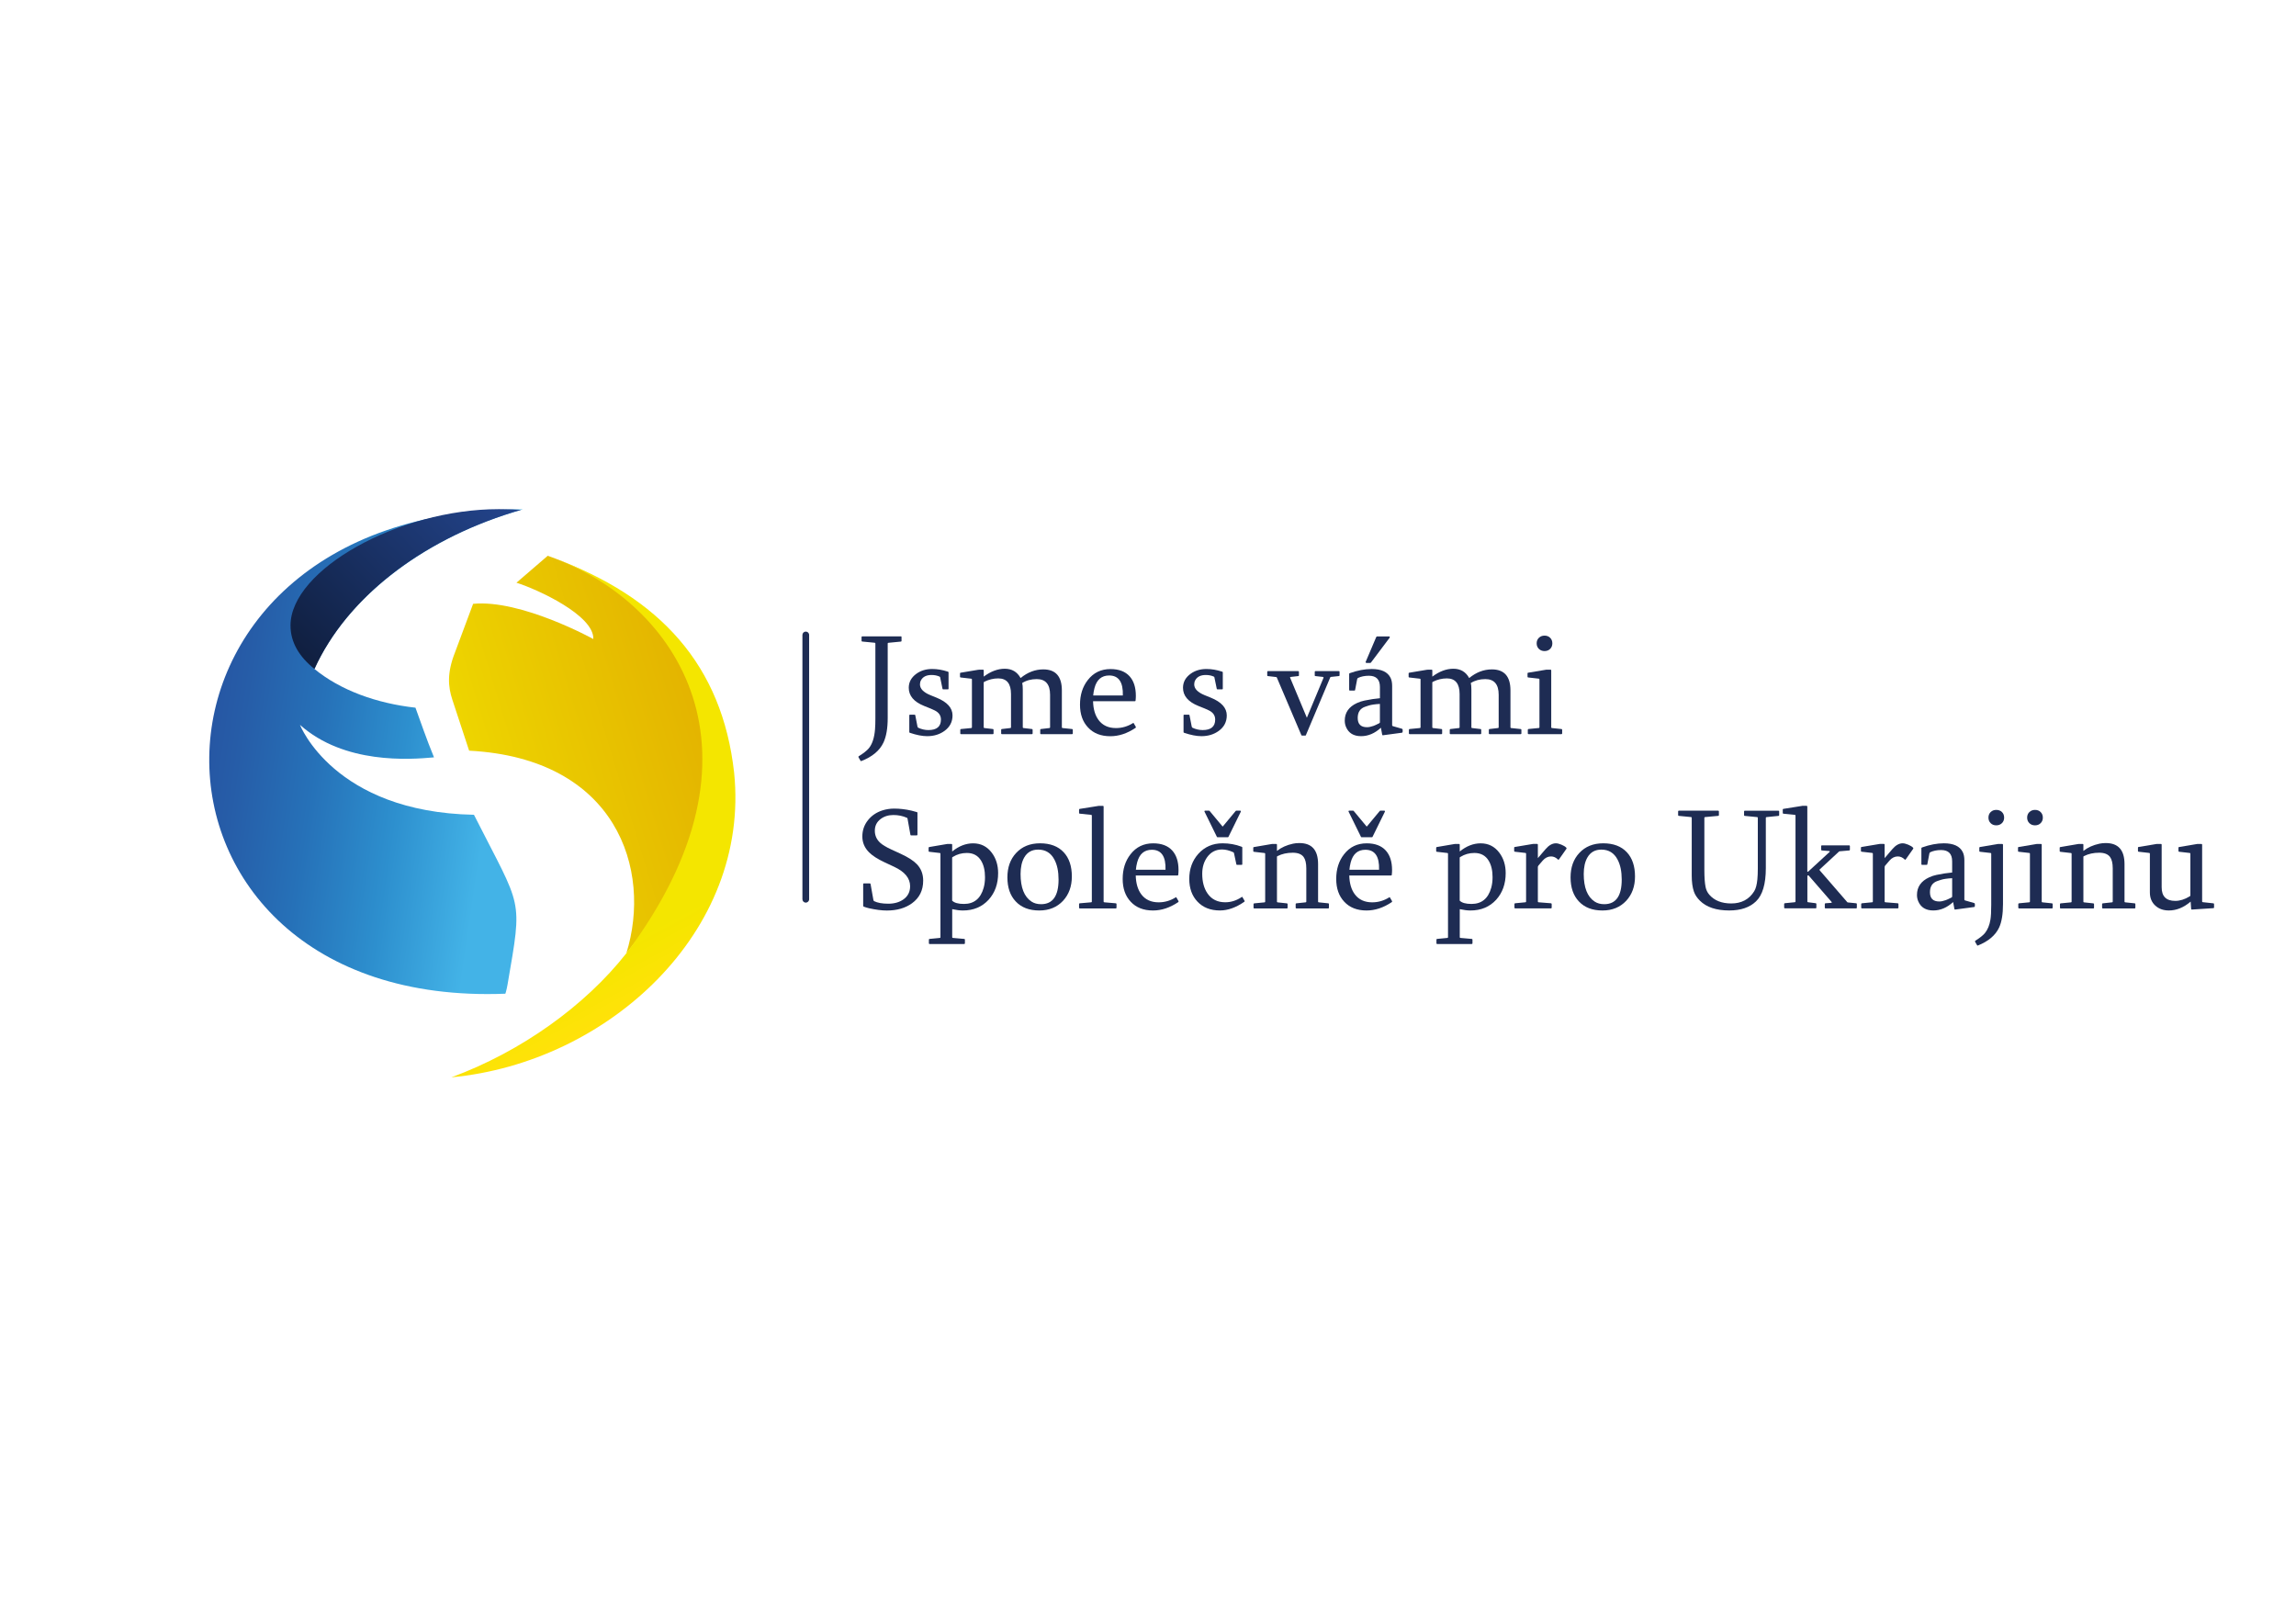 <?xml version="1.0" encoding="utf-8"?>
<!-- Generator: Adobe Illustrator 26.3.1, SVG Export Plug-In . SVG Version: 6.00 Build 0)  -->
<svg version="1.1" id="Слой_1" xmlns="http://www.w3.org/2000/svg" xmlns:xlink="http://www.w3.org/1999/xlink" x="0px" y="0px"
	 viewBox="0 0 841.89 595.28" style="enable-background:new 0 0 841.89 595.28;" xml:space="preserve">
<style type="text/css">
	.st0{fill:url(#SVGID_1_);}
	.st1{fill:url(#SVGID_00000173841631764554374280000006960422714296420779_);}
	.st2{fill:url(#SVGID_00000134959969919815118130000005931950414423100553_);}
	.st3{fill:none;}
	.st4{fill:url(#SVGID_00000023245490913866261170000009542993387666648731_);}
	.st5{fill:#1E2C53;}
</style>
<g>
	<linearGradient id="SVGID_1_" gradientUnits="userSpaceOnUse" x1="51.255" y1="256.854" x2="181.677" y2="275.874">
		<stop  offset="0" style="stop-color:#274C9C"/>
		<stop  offset="0.118" style="stop-color:#27509F"/>
		<stop  offset="0.294" style="stop-color:#265DA8"/>
		<stop  offset="0.506" style="stop-color:#2671B8"/>
		<stop  offset="0.746" style="stop-color:#2D8FCE"/>
		<stop  offset="1" style="stop-color:#43B3E7"/>
	</linearGradient>
	<path class="st0" d="M186.1,360.98c-0.17,0.97-0.35,1.76-0.57,2.59c-0.33,1.25-0.25,0.47-0.26,0.74
		C40.19,370,38.78,186.2,191.69,186.75c-34.96,9.75-64.44,31.77-76.4,58.49c9.52,7.83,22.78,12.62,37.05,14.21
		c1.95,5.28,3.95,11.31,6.8,18.21c-8.98,0.82-32.88,2.57-49.15-11.92c0,0,12.43,31.98,63.8,32.97
		C191.51,333.74,191.69,328.35,186.1,360.98z"/>
	
		<linearGradient id="SVGID_00000094590626800453801340000018148797461582029714_" gradientUnits="userSpaceOnUse" x1="192.144" y1="160.817" x2="54.895" y2="296.656">
		<stop  offset="0" style="stop-color:#274C9C"/>
		<stop  offset="1" style="stop-color:#000000"/>
	</linearGradient>
	<path style="fill:url(#SVGID_00000094590626800453801340000018148797461582029714_);" d="M191.04,186.93
		c-1,0.29-1.99,0.59-2.98,0.9c-34.23,10.62-60.95,31.55-72.76,57.41c-5.53-4.4-8.78-9.72-8.78-15.91
		c0-20.47,39.71-42.67,76.35-42.67c0.41,0,0.83,0,1.24,0.01C186.47,186.68,188.78,186.77,191.04,186.93z"/>
	<g>
		
			<linearGradient id="SVGID_00000139261331441191067350000010746647082729246906_" gradientUnits="userSpaceOnUse" x1="-32.117" y1="335.277" x2="354.666" y2="263.119" gradientTransform="matrix(0.994 -0.111 0.111 0.994 -29.255 12.715)">
			<stop  offset="0.426" style="stop-color:#F4E600"/>
			<stop  offset="0.561" style="stop-color:#ECD000"/>
			<stop  offset="0.754" style="stop-color:#E3B300"/>
			<stop  offset="0.907" style="stop-color:#DDA102"/>
			<stop  offset="1" style="stop-color:#DB9A04"/>
		</linearGradient>
		<path style="fill:url(#SVGID_00000139261331441191067350000010746647082729246906_);" d="M258.45,287.17
			c-4.14,22.58-7.56,36.23-28.79,62.35c9.55-30.75-3.6-71.48-57.64-74.31l-6.15-18.68c-1.56-4.74-2.03-9.8,0.98-17.38l6.63-17.78
			c17.64-1.69,44.08,12.91,44.08,12.91c0.33-8.68-20.48-18.23-28.19-20.65l11.48-9.88C235.66,216.11,266.39,243.93,258.45,287.17z"
			/>
		<path class="st3" d="M236.08,254.51"/>
		
			<linearGradient id="SVGID_00000154396370509299376990000011305193170369672090_" gradientUnits="userSpaceOnUse" x1="199.92" y1="319.805" x2="247.005" y2="436.583" gradientTransform="matrix(0.994 -0.111 0.111 0.994 -29.255 12.715)">
			<stop  offset="0.352" style="stop-color:#F4E600"/>
			<stop  offset="0.387" style="stop-color:#F6E500"/>
			<stop  offset="0.523" style="stop-color:#FFE209"/>
		</linearGradient>
		<path style="fill:url(#SVGID_00000154396370509299376990000011305193170369672090_);" d="M269.18,283.21
			c6.03,58.41-46.24,106.38-103.67,111.75c25.68-9.45,49.1-26.33,64.15-45.46c0,0.01-0.01,0.01-0.01,0.02
			c55.45-73.93,18.62-128.45-27.36-145.19C242.2,218.85,264.8,243.99,269.18,283.21z"/>
	</g>
	<path class="st5" d="M295.46,231.55c-0.68,0-1.23,0.55-1.23,1.23v96.9c0,0.68,0.55,1.23,1.23,1.23c0.68,0,1.23-0.55,1.23-1.23
		v-96.9C296.69,232.1,296.14,231.55,295.46,231.55z"/>
	<g>
		<path class="st5" d="M330.29,233.32c0.02-0.03,0.03-0.05,0.05-0.05c0.16,0,0.23,0.1,0.23,0.31v1.38c0,0.17-0.1,0.26-0.29,0.26
			l-4.52,0.44c-0.17,0-0.26,0.09-0.26,0.26v27.32c0,3.74-0.51,6.72-1.53,8.94c-1.39,3-4.13,5.29-8.22,6.86
			c-0.12,0-0.21-0.07-0.26-0.21l-0.62-1.07c-0.03-0.07-0.06-0.12-0.08-0.16c-0.07-0.16-0.04-0.27,0.08-0.34
			c1.77-1.11,3-2.08,3.69-2.91c1.28-1.54,2.04-3.87,2.29-6.97c0.09-1.11,0.13-2.41,0.13-3.9v-27.58c0-0.17-0.09-0.26-0.26-0.26
			l-4.52-0.44c-0.19,0-0.29-0.09-0.29-0.26v-1.38c0-0.17,0.1-0.26,0.29-0.26H330.29z"/>
		<path class="st5" d="M345.86,252.74c-0.17-0.05-0.26-0.12-0.26-0.21l-0.86-4.16c0-0.14-0.07-0.24-0.21-0.31
			c-0.87-0.4-1.85-0.6-2.94-0.6c-1.87,0-3.16,0.63-3.87,1.9c-0.26,0.47-0.39,0.98-0.39,1.53c0,1.61,1.28,2.94,3.85,3.98l2.24,0.91
			c3.9,1.59,5.85,3.76,5.85,6.5c0,2.37-0.99,4.27-2.96,5.69c-1.77,1.28-3.88,1.92-6.34,1.92c-1.79,0-3.88-0.41-6.29-1.22
			c-0.17-0.03-0.26-0.13-0.26-0.29v-6.16c0-0.14,0.09-0.21,0.26-0.21h1.64c0.19,0,0.29,0.07,0.29,0.21l0.83,4.26
			c0.02,0.07,0.1,0.17,0.23,0.31c1.21,0.57,2.47,0.86,3.77,0.86c3.05,0,4.58-1.28,4.58-3.85c0-1.51-0.78-2.63-2.34-3.38
			c-0.26-0.12-0.74-0.34-1.43-0.65l-2.39-0.96c-3.76-1.51-5.64-3.73-5.64-6.66c0-2.08,0.94-3.8,2.81-5.15
			c1.61-1.16,3.54-1.74,5.8-1.74c1.84,0,3.73,0.32,5.69,0.96c0.19,0.03,0.29,0.13,0.29,0.29v6.01c0,0.14-0.1,0.21-0.29,0.21H345.86z
			"/>
		<path class="st5" d="M352.23,246.63l6.4-1.07c0.21-0.03,0.39-0.05,0.55-0.05h1.27c0.17,0,0.26,0.09,0.26,0.26v2.29
			c2.56-1.92,5.14-2.89,7.72-2.89c2.62,0,4.55,1.14,5.8,3.41c2.56-2.11,5.34-3.17,8.32-3.17c4.54,0,6.81,2.57,6.81,7.72v13.52
			c0,0.17,0.09,0.26,0.26,0.26l3.46,0.36c0.19,0,0.29,0.1,0.29,0.29v1.33c0,0.17-0.1,0.26-0.29,0.26h-11.39
			c-0.17,0-0.26-0.09-0.26-0.26v-1.33c0-0.19,0.09-0.29,0.26-0.29l3.09-0.36c0.17,0,0.26-0.09,0.26-0.26v-11.93
			c0-3.83-1.63-5.75-4.89-5.75c-2.05,0-3.82,0.48-5.33,1.43c0.14,0.55,0.21,1.35,0.21,2.39v13.86c0,0.17,0.09,0.26,0.26,0.26
			l3.09,0.36c0.17,0,0.26,0.1,0.26,0.29v1.33c0,0.17-0.09,0.26-0.26,0.26h-11.02c-0.17,0-0.26-0.09-0.26-0.26v-1.33
			c0-0.19,0.09-0.29,0.26-0.29l3.09-0.36c0.17,0,0.26-0.09,0.26-0.26v-12.19c0-3.83-1.56-5.75-4.68-5.75
			c-1.75,0-3.44,0.41-5.07,1.22c-0.07,0.03-0.16,0.1-0.26,0.21v16.51c0,0.17,0.09,0.26,0.26,0.26l3.09,0.36
			c0.17,0,0.26,0.1,0.26,0.29v1.33c0,0.17-0.09,0.26-0.26,0.26h-11.65c-0.19,0-0.29-0.09-0.29-0.26v-1.33c0-0.19,0.1-0.29,0.29-0.29
			l3.72-0.36c0.17,0,0.26-0.09,0.26-0.26v-17.57c0-0.17-0.09-0.26-0.26-0.26l-3.82-0.44c-0.19,0-0.29-0.09-0.29-0.26v-1.22
			C352.02,246.72,352.09,246.63,352.23,246.63z"/>
		<path class="st5" d="M400.8,257.06c0.07,2.89,0.74,5.2,2.03,6.92c1.47,1.96,3.6,2.94,6.37,2.94c2.22,0,4.3-0.61,6.24-1.82
			c0.07-0.07,0.13-0.09,0.18-0.05c0.03,0.05,0.08,0.1,0.13,0.16l0.75,1.3c0.03,0.16-0.02,0.28-0.16,0.36
			c-3.03,2.03-6.1,3.04-9.2,3.04c-3.47,0-6.2-1.07-8.19-3.22c-1.96-2.08-2.94-4.86-2.94-8.35c0-3.57,0.95-6.58,2.86-9.02
			c2.08-2.69,4.85-4.03,8.32-4.03c3.07,0,5.4,0.88,6.99,2.63c1.54,1.7,2.31,4.09,2.31,7.18c0,0.55-0.03,1.13-0.1,1.72
			c0,0.17-0.09,0.26-0.26,0.26H400.8z M406.7,247.64c-2.77,0-4.57,1.54-5.38,4.63c-0.24,0.92-0.4,1.82-0.47,2.7h10.87
			C411.87,250.09,410.2,247.64,406.7,247.64z"/>
		<path class="st5" d="M446.42,252.74c-0.17-0.05-0.26-0.12-0.26-0.21l-0.86-4.16c0-0.14-0.07-0.24-0.21-0.31
			c-0.87-0.4-1.85-0.6-2.94-0.6c-1.87,0-3.16,0.63-3.87,1.9c-0.26,0.47-0.39,0.98-0.39,1.53c0,1.61,1.28,2.94,3.85,3.98l2.24,0.91
			c3.9,1.59,5.85,3.76,5.85,6.5c0,2.37-0.99,4.27-2.96,5.69c-1.77,1.28-3.88,1.92-6.34,1.92c-1.78,0-3.88-0.41-6.29-1.22
			c-0.17-0.03-0.26-0.13-0.26-0.29v-6.16c0-0.14,0.09-0.21,0.26-0.21h1.64c0.19,0,0.29,0.07,0.29,0.21l0.83,4.26
			c0.02,0.07,0.1,0.17,0.23,0.31c1.21,0.57,2.47,0.86,3.77,0.86c3.05,0,4.58-1.28,4.58-3.85c0-1.51-0.78-2.63-2.34-3.38
			c-0.26-0.12-0.74-0.34-1.43-0.65l-2.39-0.96c-3.76-1.51-5.64-3.73-5.64-6.66c0-2.08,0.94-3.8,2.81-5.15
			c1.61-1.16,3.54-1.74,5.8-1.74c1.84,0,3.73,0.32,5.69,0.96c0.19,0.03,0.29,0.13,0.29,0.29v6.01c0,0.14-0.1,0.21-0.29,0.21H446.42z
			"/>
		<path class="st5" d="M485.29,248.53c0.03-0.09,0.03-0.17,0-0.26c-0.03-0.07-0.1-0.1-0.21-0.1l-2.78-0.31
			c-0.14,0-0.21-0.07-0.21-0.21v-1.35c0-0.17,0.09-0.26,0.26-0.26h8.58c0.17,0,0.26,0.09,0.26,0.26v1.3c0,0.17-0.09,0.26-0.26,0.26
			l-2.94,0.31c-0.09,0-0.16,0.05-0.21,0.16l-8.94,21.19c-0.05,0.1-0.12,0.16-0.21,0.16h-1.22c-0.09-0.02-0.16-0.07-0.23-0.16
			l-9-21.14c-0.07-0.1-0.14-0.16-0.21-0.16l-3.09-0.36c-0.14,0-0.21-0.07-0.21-0.21v-1.35c0-0.17,0.09-0.26,0.26-0.26h11.07
			c0.19,0,0.29,0.09,0.29,0.26v1.35c0,0.14-0.08,0.21-0.23,0.21l-2.76,0.31c-0.24,0-0.31,0.12-0.21,0.36l6.11,14.61L485.29,248.53z"
			/>
		<path class="st5" d="M506.35,266.8c-2.24,2.06-4.66,3.09-7.28,3.09c-2.72,0-4.56-1.12-5.51-3.35c-0.31-0.73-0.47-1.51-0.47-2.34
			c0-2.93,1.49-5.08,4.47-6.45c0.9-0.42,1.82-0.72,2.76-0.91c2.08-0.43,3.97-0.72,5.67-0.86v-4.11c0-2.76-1.35-4.13-4.06-4.13
			c-1.54,0-2.89,0.28-4.03,0.83c-0.1,0.09-0.19,0.23-0.26,0.44l-0.75,3.93c0,0.16-0.09,0.23-0.26,0.23h-1.66
			c-0.17,0-0.26-0.08-0.26-0.23v-5.9c0-0.1,0.09-0.19,0.26-0.26c2.81-1,5.47-1.51,7.98-1.51c3.55,0,5.86,1.07,6.92,3.2
			c0.4,0.8,0.6,1.81,0.6,3.04v14.38c0,0.14,0.07,0.24,0.21,0.31l3.35,0.96c0.17,0.1,0.27,0.19,0.29,0.26v0.91
			c-0.07,0.19-0.15,0.29-0.23,0.29l-7.02,0.94c-0.17,0-0.26-0.09-0.26-0.26L506.35,266.8z M505.98,258.07
			c-1.82,0.1-3.19,0.3-4.11,0.6c-0.24,0.07-0.67,0.21-1.27,0.42c-1.84,0.62-2.76,1.99-2.76,4.11c0,2.27,1.13,3.41,3.41,3.41
			c0.66,0,1.46-0.16,2.39-0.49c0.47-0.17,1.16-0.49,2.08-0.96c0.17-0.12,0.26-0.23,0.26-0.31V258.07z M504.6,233.63
			c0.07-0.14,0.13-0.23,0.18-0.26c0.05-0.03,0.13-0.05,0.23-0.05h4.37c0.1,0,0.17,0.05,0.21,0.16c0.03,0.1,0.03,0.19,0,0.26
			l-6.92,9.2c-0.07,0.07-0.14,0.1-0.21,0.1h-1.43c-0.07,0-0.14-0.04-0.22-0.13c-0.08-0.09-0.1-0.16-0.06-0.23L504.6,233.63z"/>
		<path class="st5" d="M516.72,246.63l6.4-1.07c0.21-0.03,0.39-0.05,0.55-0.05h1.27c0.17,0,0.26,0.09,0.26,0.26v2.29
			c2.56-1.92,5.14-2.89,7.72-2.89c2.62,0,4.55,1.14,5.8,3.41c2.56-2.11,5.34-3.17,8.32-3.17c4.54,0,6.81,2.57,6.81,7.72v13.52
			c0,0.17,0.09,0.26,0.26,0.26l3.46,0.36c0.19,0,0.29,0.1,0.29,0.29v1.33c0,0.17-0.1,0.26-0.29,0.26h-11.39
			c-0.17,0-0.26-0.09-0.26-0.26v-1.33c0-0.19,0.09-0.29,0.26-0.29l3.09-0.36c0.17,0,0.26-0.09,0.26-0.26v-11.93
			c0-3.83-1.63-5.75-4.89-5.75c-2.04,0-3.82,0.48-5.33,1.43c0.14,0.55,0.21,1.35,0.21,2.39v13.86c0,0.17,0.09,0.26,0.26,0.26
			l3.09,0.36c0.17,0,0.26,0.1,0.26,0.29v1.33c0,0.17-0.09,0.26-0.26,0.26h-11.02c-0.17,0-0.26-0.09-0.26-0.26v-1.33
			c0-0.19,0.09-0.29,0.26-0.29l3.09-0.36c0.17,0,0.26-0.09,0.26-0.26v-12.19c0-3.83-1.56-5.75-4.68-5.75
			c-1.75,0-3.44,0.41-5.07,1.22c-0.07,0.03-0.16,0.1-0.26,0.21v16.51c0,0.17,0.09,0.26,0.26,0.26l3.09,0.36
			c0.17,0,0.26,0.1,0.26,0.29v1.33c0,0.17-0.09,0.26-0.26,0.26H516.9c-0.19,0-0.29-0.09-0.29-0.26v-1.33c0-0.19,0.1-0.29,0.29-0.29
			l3.72-0.36c0.17,0,0.26-0.09,0.26-0.26v-17.57c0-0.17-0.09-0.26-0.26-0.26l-3.82-0.44c-0.19,0-0.29-0.09-0.29-0.26v-1.22
			C516.51,246.72,516.58,246.63,516.72,246.63z"/>
		<path class="st5" d="M560.5,269.14c-0.19,0-0.29-0.09-0.29-0.26v-1.33c0-0.19,0.1-0.29,0.29-0.29l3.72-0.36
			c0.17,0,0.26-0.09,0.26-0.26v-17.57c0-0.17-0.09-0.26-0.26-0.26l-3.85-0.44c-0.17,0-0.26-0.09-0.26-0.26v-1.22
			c0-0.17,0.07-0.26,0.21-0.26l6.4-1.07c0.07-0.02,0.17-0.03,0.31-0.05h1.51c0.17,0,0.26,0.09,0.26,0.26v20.88
			c0,0.17,0.09,0.26,0.26,0.26l3.46,0.36c0.19,0,0.29,0.1,0.29,0.29v1.33c0,0.17-0.1,0.26-0.29,0.26H560.5z M566.35,233.03
			c0.83,0,1.52,0.26,2.05,0.79c0.54,0.53,0.81,1.21,0.81,2.04c0,0.83-0.27,1.51-0.81,2.04c-0.54,0.53-1.22,0.79-2.05,0.79
			c-0.83,0-1.52-0.26-2.07-0.79c-0.55-0.53-0.82-1.21-0.82-2.04c0-0.83,0.27-1.51,0.82-2.04
			C564.83,233.3,565.52,233.03,566.35,233.03z"/>
		<path class="st5" d="M334.09,306.26c-0.17,0-0.26-0.07-0.26-0.21l-1.07-5.98c0-0.1-0.08-0.19-0.23-0.26
			c-1.53-0.68-3.17-1.01-4.94-1.01c-1.84,0-3.4,0.49-4.68,1.46c-1.42,1.07-2.13,2.5-2.13,4.29c0,1.72,0.63,3.17,1.9,4.37
			c0.85,0.8,2.24,1.64,4.16,2.52l3.46,1.59c2.7,1.25,4.67,2.51,5.9,3.8c1.54,1.61,2.31,3.61,2.31,6.01c0,3.57-1.37,6.34-4.11,8.32
			c-2.44,1.77-5.51,2.65-9.2,2.65c-1.89,0-4.06-0.28-6.53-0.83c-0.69-0.16-1.33-0.35-1.9-0.57c-0.17-0.07-0.26-0.16-0.26-0.26v-8.03
			c0-0.17,0.09-0.26,0.26-0.26h2.18c0.17,0.05,0.26,0.12,0.26,0.21l1.07,6.01c0.02,0.05,0.05,0.1,0.1,0.13l0.13,0.16
			c1.25,0.62,2.98,0.94,5.2,0.94c2.18,0,4.01-0.51,5.49-1.53c1.68-1.16,2.52-2.79,2.52-4.89c0-2.91-1.94-5.28-5.82-7.1l-3.51-1.64
			c-2.57-1.2-4.47-2.42-5.72-3.67c-1.65-1.65-2.47-3.59-2.47-5.82s0.68-4.22,2.05-5.95c1.33-1.68,3.08-2.88,5.25-3.59
			c1.39-0.45,2.85-0.68,4.39-0.68c2.06,0,4.18,0.25,6.34,0.75c0.59,0.14,1.23,0.31,1.92,0.52c0.17,0.03,0.26,0.12,0.26,0.26V306
			c0,0.17-0.09,0.26-0.26,0.26H334.09z"/>
		<path class="st5" d="M347.06,309.46c0.07-0.02,0.18-0.03,0.34-0.05h1.48c0.17,0,0.26,0.09,0.26,0.26v2.5
			c2.44-1.99,5-2.99,7.67-2.99c2.84,0,5.12,1.14,6.84,3.43c1.56,2.06,2.34,4.56,2.34,7.49c0,3.93-1.16,7.18-3.48,9.75
			c-2.41,2.63-5.56,3.95-9.46,3.95c-1.07,0-2.37-0.16-3.9-0.49v10.29c0,0.17,0.1,0.26,0.29,0.26l4.08,0.36
			c0.19,0,0.29,0.09,0.29,0.26v1.35c0,0.17-0.1,0.26-0.29,0.26h-12.66c-0.17,0-0.26-0.09-0.26-0.26v-1.35
			c0-0.17,0.09-0.26,0.26-0.26l3.72-0.36c0.17,0,0.26-0.09,0.26-0.26v-30.62c0-0.17-0.09-0.26-0.26-0.26l-3.82-0.44
			c-0.17,0-0.26-0.09-0.26-0.26v-1.22c0.05-0.17,0.12-0.26,0.21-0.26L347.06,309.46z M349.14,330.2c0.8,0.8,2.24,1.2,4.32,1.2
			c3.71,0,6.12-1.98,7.23-5.93c0.33-1.18,0.49-2.47,0.49-3.87c0-2.5-0.48-4.51-1.43-6.06c-1.14-1.89-2.89-2.83-5.23-2.83
			c-1.87,0-3.57,0.48-5.1,1.43c-0.19,0.07-0.29,0.17-0.29,0.31V330.2z"/>
		<path class="st5" d="M381.35,309.17c3.74,0,6.64,1.09,8.68,3.28c1.99,2.13,2.99,5.09,2.99,8.87c0,3.62-1.07,6.59-3.22,8.92
			c-2.22,2.37-5.12,3.56-8.71,3.56c-3.71,0-6.59-1.11-8.66-3.33c-2.03-2.15-3.04-5.09-3.04-8.81c0-3.67,1.07-6.66,3.2-8.94
			C374.79,310.35,377.71,309.17,381.35,309.17z M380.67,311.48c-2.31,0-4.01,0.97-5.12,2.91c-0.88,1.54-1.33,3.55-1.33,6.03
			c0,4.97,1.33,8.35,4,10.11c0.97,0.64,2.14,0.96,3.51,0.96c4.28,0,6.42-3.01,6.42-9.02c0-2.96-0.5-5.4-1.51-7.31
			C385.37,312.71,383.38,311.48,380.67,311.48z"/>
		<path class="st5" d="M400.35,299c0-0.17-0.09-0.26-0.26-0.26l-4.16-0.44c-0.17,0-0.26-0.09-0.26-0.26v-1.22
			c0.05-0.17,0.12-0.26,0.21-0.26l6.71-1.07c0.1-0.03,0.19-0.05,0.26-0.05h1.56c0.17,0,0.26,0.09,0.26,0.26v34.84
			c0,0.16,0.09,0.24,0.26,0.26l4.21,0.36c0.17,0.02,0.26,0.11,0.26,0.29v1.33c0,0.17-0.09,0.26-0.26,0.26h-13.21
			c-0.17,0-0.26-0.09-0.26-0.26v-1.33c0-0.19,0.09-0.29,0.26-0.29l4.16-0.36c0.17,0,0.26-0.09,0.26-0.26V299z"/>
		<path class="st5" d="M416.45,320.95c0.07,2.89,0.74,5.2,2.03,6.92c1.47,1.96,3.6,2.94,6.37,2.94c2.22,0,4.3-0.61,6.24-1.82
			c0.07-0.07,0.13-0.09,0.18-0.05c0.03,0.05,0.08,0.1,0.13,0.16l0.75,1.3c0.03,0.16-0.02,0.28-0.16,0.36
			c-3.03,2.03-6.1,3.04-9.2,3.04c-3.47,0-6.2-1.07-8.19-3.22c-1.96-2.08-2.94-4.86-2.94-8.35c0-3.57,0.95-6.58,2.86-9.02
			c2.08-2.69,4.85-4.03,8.32-4.03c3.07,0,5.4,0.88,6.99,2.63c1.54,1.7,2.31,4.09,2.31,7.18c0,0.55-0.03,1.13-0.1,1.72
			c0,0.17-0.09,0.26-0.26,0.26H416.45z M422.35,311.54c-2.77,0-4.57,1.54-5.38,4.63c-0.24,0.92-0.4,1.82-0.47,2.7h10.87
			C427.52,313.98,425.85,311.54,422.35,311.54z"/>
		<path class="st5" d="M448.29,309.17c2.46,0,4.78,0.42,6.97,1.25c0.17,0.07,0.26,0.16,0.26,0.26v6.16c0,0.16-0.09,0.23-0.26,0.23
			h-1.66c-0.17,0-0.26-0.08-0.26-0.23l-0.86-4.03c0-0.1-0.07-0.22-0.21-0.34c-1.49-0.69-2.88-1.04-4.16-1.04
			c-2.29,0-4.11,0.94-5.46,2.81c-1.21,1.68-1.82,3.71-1.82,6.08c0,2.96,0.65,5.38,1.95,7.25c1.49,2.15,3.66,3.22,6.5,3.22
			c2.11,0,4.12-0.64,6.03-1.92c0.1-0.07,0.17-0.09,0.21-0.05c0.03,0.03,0.07,0.09,0.1,0.16l0.75,1.3c0.07,0.12,0.02,0.24-0.16,0.36
			c-3.03,2.1-6,3.15-8.89,3.15c-3.45,0-6.19-1.07-8.22-3.22c-2.01-2.1-3.02-4.88-3.02-8.35c0-3.64,1.11-6.71,3.33-9.2
			C441.73,310.45,444.69,309.17,448.29,309.17z M441.66,297.34c0.03-0.09,0.1-0.13,0.21-0.13h1.51c0.03,0,0.09,0.03,0.16,0.1
			l4.73,5.69h0.1l4.73-5.69c0.07-0.07,0.12-0.1,0.16-0.1h1.51c0.1,0,0.17,0.04,0.21,0.13c0.03,0.09,0.03,0.16,0,0.23l-4.52,9.2
			c-0.03,0.1-0.1,0.16-0.21,0.16h-3.85c-0.1,0-0.17-0.05-0.21-0.16l-4.52-9.2C441.63,297.51,441.63,297.43,441.66,297.34z"/>
		<path class="st5" d="M466.15,309.46c0.19-0.03,0.3-0.05,0.34-0.05h1.48c0.17,0,0.26,0.09,0.26,0.26v2.29
			c1.59-1.26,3.55-2.15,5.88-2.65c0.71-0.16,1.49-0.23,2.34-0.23c4.58,0,6.86,2.57,6.86,7.72v13.75c0,0.17,0.09,0.26,0.26,0.26
			l3.46,0.36c0.17,0,0.26,0.1,0.26,0.29v1.33c0,0.17-0.09,0.26-0.26,0.26h-11.65c-0.19,0-0.29-0.09-0.29-0.26v-1.33
			c0-0.19,0.1-0.29,0.29-0.29l3.35-0.36c0.17,0,0.26-0.09,0.26-0.26v-12.19c0-1.91-0.34-3.31-1.01-4.21
			c-0.78-1.02-2.1-1.53-3.95-1.53c-2.1,0-3.94,0.41-5.54,1.22c-0.14,0.07-0.23,0.14-0.26,0.21v16.51c0,0.17,0.09,0.26,0.26,0.26
			l3.35,0.36c0.19,0,0.29,0.1,0.29,0.29v1.33c0,0.17-0.1,0.26-0.29,0.26h-11.91c-0.19,0-0.29-0.09-0.29-0.26v-1.33
			c0-0.19,0.1-0.29,0.29-0.29l3.72-0.36c0.17,0,0.26-0.09,0.26-0.26v-17.57c0-0.17-0.09-0.26-0.26-0.26l-3.82-0.44
			c-0.19,0-0.29-0.09-0.29-0.26v-1.22c0-0.17,0.07-0.26,0.21-0.26L466.15,309.46z"/>
		<path class="st5" d="M494.75,320.95c0.07,2.89,0.74,5.2,2.03,6.92c1.47,1.96,3.6,2.94,6.37,2.94c2.22,0,4.3-0.61,6.24-1.82
			c0.07-0.07,0.13-0.09,0.18-0.05c0.03,0.05,0.08,0.1,0.13,0.16l0.75,1.3c0.03,0.16-0.02,0.28-0.16,0.36
			c-3.03,2.03-6.1,3.04-9.2,3.04c-3.47,0-6.2-1.07-8.19-3.22c-1.96-2.08-2.94-4.86-2.94-8.35c0-3.57,0.95-6.58,2.86-9.02
			c2.08-2.69,4.85-4.03,8.32-4.03c3.07,0,5.4,0.88,6.99,2.63c1.54,1.7,2.31,4.09,2.31,7.18c0,0.55-0.03,1.13-0.1,1.72
			c0,0.17-0.09,0.26-0.26,0.26H494.75z M494.49,297.34c0.03-0.09,0.1-0.13,0.21-0.13h1.51c0.03,0,0.09,0.03,0.16,0.1l4.73,5.69h0.1
			l4.73-5.69c0.07-0.07,0.12-0.1,0.16-0.1h1.51c0.1,0,0.17,0.04,0.21,0.13c0.03,0.09,0.03,0.16,0,0.23l-4.52,9.2
			c-0.03,0.1-0.1,0.16-0.21,0.16h-3.85c-0.1,0-0.17-0.05-0.21-0.16l-4.52-9.2C494.46,297.51,494.46,297.43,494.49,297.34z
			 M500.65,311.54c-2.77,0-4.57,1.54-5.38,4.63c-0.24,0.92-0.4,1.82-0.47,2.7h10.87C505.83,313.98,504.15,311.54,500.65,311.54z"/>
		<path class="st5" d="M533.17,309.46c0.07-0.02,0.18-0.03,0.34-0.05h1.48c0.17,0,0.26,0.09,0.26,0.26v2.5
			c2.44-1.99,5-2.99,7.67-2.99c2.84,0,5.12,1.14,6.84,3.43c1.56,2.06,2.34,4.56,2.34,7.49c0,3.93-1.16,7.18-3.48,9.75
			c-2.41,2.63-5.56,3.95-9.46,3.95c-1.07,0-2.37-0.16-3.9-0.49v10.29c0,0.17,0.1,0.26,0.29,0.26l4.08,0.36
			c0.19,0,0.29,0.09,0.29,0.26v1.35c0,0.17-0.1,0.26-0.29,0.26h-12.66c-0.17,0-0.26-0.09-0.26-0.26v-1.35
			c0-0.17,0.09-0.26,0.26-0.26l3.72-0.36c0.17,0,0.26-0.09,0.26-0.26v-30.62c0-0.17-0.09-0.26-0.26-0.26l-3.82-0.44
			c-0.17,0-0.26-0.09-0.26-0.26v-1.22c0.05-0.17,0.12-0.26,0.21-0.26L533.17,309.46z M535.25,330.2c0.8,0.8,2.24,1.2,4.32,1.2
			c3.71,0,6.12-1.98,7.23-5.93c0.33-1.18,0.49-2.47,0.49-3.87c0-2.5-0.48-4.51-1.43-6.06c-1.14-1.89-2.89-2.83-5.23-2.83
			c-1.87,0-3.57,0.48-5.1,1.43c-0.19,0.07-0.29,0.17-0.29,0.31V330.2z"/>
		<path class="st5" d="M570.51,309.17c0.54,0,1.2,0.16,2,0.49c0.8,0.33,1.39,0.68,1.77,1.07c0.05,0.03,0.1,0.1,0.13,0.21
			c0.03,0.1,0.02,0.19-0.05,0.26l-2.63,3.74c-0.12,0.17-0.22,0.26-0.29,0.26c-0.05,0-0.1-0.02-0.13-0.05
			c-0.78-0.78-1.64-1.17-2.57-1.17c-1.16,0-2.18,0.51-3.07,1.53l-1.56,1.82c-0.14,0.16-0.21,0.35-0.21,0.57v12.63
			c0,0.16,0.09,0.24,0.26,0.26l4.52,0.36c0.19,0.02,0.29,0.11,0.29,0.29v1.33c0,0.17-0.1,0.26-0.29,0.26h-13.08
			c-0.19,0-0.29-0.09-0.29-0.26v-1.33c0-0.19,0.1-0.29,0.29-0.29l3.72-0.36c0.17,0,0.26-0.09,0.26-0.26v-17.57
			c0-0.17-0.09-0.26-0.26-0.26l-3.82-0.44c-0.19,0-0.29-0.09-0.29-0.26v-1.22c0-0.17,0.07-0.26,0.21-0.26l6.4-1.07
			c0.19-0.03,0.3-0.05,0.34-0.05h1.48c0.17,0,0.26,0.09,0.26,0.26v4.94l2.83-3.3C567.95,309.88,569.21,309.17,570.51,309.17z"/>
		<path class="st5" d="M587.85,309.17c3.74,0,6.64,1.09,8.68,3.28c1.99,2.13,2.99,5.09,2.99,8.87c0,3.62-1.07,6.59-3.22,8.92
			c-2.22,2.37-5.12,3.56-8.71,3.56c-3.71,0-6.59-1.11-8.66-3.33c-2.03-2.15-3.04-5.09-3.04-8.81c0-3.67,1.07-6.66,3.2-8.94
			C581.29,310.35,584.21,309.17,587.85,309.17z M587.17,311.48c-2.3,0-4.01,0.97-5.12,2.91c-0.88,1.54-1.33,3.55-1.33,6.03
			c0,4.97,1.33,8.35,4,10.11c0.97,0.64,2.14,0.96,3.51,0.96c4.28,0,6.42-3.01,6.42-9.02c0-2.96-0.5-5.4-1.51-7.31
			C591.87,312.71,589.88,311.48,587.17,311.48z"/>
		<path class="st5" d="M620.32,299.81c0-0.17-0.09-0.26-0.26-0.26l-4.47-0.44c-0.17,0-0.26-0.09-0.26-0.26v-1.38
			c0-0.17,0.09-0.26,0.26-0.26h14.43c0.17,0,0.26,0.09,0.26,0.26v1.38c0,0.17-0.09,0.26-0.26,0.26l-4.78,0.44
			c-0.19,0-0.29,0.09-0.29,0.26v19.21c0,2.65,0.15,4.7,0.44,6.14c0.22,1.11,0.68,2.06,1.38,2.86c1.85,2.13,4.53,3.2,8.03,3.2
			c3.76,0,6.57-1.49,8.42-4.47c0.59-0.94,0.98-2.4,1.17-4.39c0.1-1.07,0.16-2.37,0.16-3.9v-18.64c0-0.17-0.09-0.26-0.26-0.26
			l-4.52-0.44c-0.17,0-0.26-0.09-0.26-0.26v-1.38c0-0.17,0.09-0.26,0.26-0.26h12.35c0.17,0,0.26,0.09,0.26,0.26v1.38
			c0,0.17-0.09,0.26-0.26,0.26l-4.37,0.44c-0.17,0-0.26,0.09-0.26,0.26v18.43c0,5.82-1.2,9.89-3.59,12.19
			c-2.32,2.24-5.6,3.35-9.83,3.35c-4.77,0-8.35-1.2-10.76-3.59c-1.06-1.06-1.78-2.16-2.18-3.3c-0.54-1.54-0.81-3.53-0.81-5.95
			V299.81z"/>
		<path class="st5" d="M658.38,299c0-0.17-0.09-0.26-0.26-0.26l-4.16-0.42c-0.17,0-0.26-0.1-0.26-0.29v-1.22
			c0-0.17,0.07-0.26,0.21-0.26l6.71-1.07c0.1-0.03,0.19-0.05,0.26-0.05h1.56c0.17,0,0.26,0.09,0.26,0.26v23.71
			c0,0.1,0.03,0.17,0.1,0.21c0.07,0.03,0.16,0,0.26-0.1l7.83-7.2c0.03-0.07,0.04-0.14,0.03-0.21c-0.02-0.07-0.08-0.1-0.18-0.1
			l-2.7-0.21c-0.17-0.02-0.26-0.1-0.26-0.26v-1.35c0-0.17,0.09-0.26,0.26-0.26h10.01c0.17,0,0.26,0.09,0.26,0.26v1.35
			c0,0.17-0.09,0.26-0.26,0.26l-3.56,0.31c-0.05,0.02-0.11,0.05-0.18,0.1l-7.02,6.5c-0.07,0.03-0.1,0.09-0.1,0.16
			c0,0.09,0.02,0.16,0.05,0.21l10.11,11.67c0.05,0.07,0.1,0.1,0.16,0.1l3.09,0.31c0.17,0,0.26,0.1,0.26,0.29v1.33
			c0,0.17-0.09,0.26-0.26,0.26h-11.23c-0.17,0-0.26-0.09-0.26-0.26v-1.33c0-0.17,0.09-0.27,0.26-0.29l2.13-0.16
			c0.1,0,0.16-0.03,0.16-0.1c0-0.09-0.02-0.16-0.05-0.21l-8.42-9.7c-0.07-0.07-0.16-0.08-0.29-0.03c-0.12,0.05-0.18,0.13-0.18,0.23
			v9.33c0,0.17,0.09,0.26,0.26,0.26l2.78,0.36c0.17,0,0.26,0.1,0.26,0.29v1.33c0,0.17-0.09,0.26-0.26,0.26H654.5
			c-0.19,0-0.29-0.09-0.29-0.26v-1.33c0-0.19,0.1-0.29,0.29-0.29l3.61-0.36c0.17,0,0.26-0.09,0.26-0.26V299z"/>
		<path class="st5" d="M697.66,309.17c0.54,0,1.2,0.16,2,0.49c0.8,0.33,1.39,0.68,1.77,1.07c0.05,0.03,0.1,0.1,0.13,0.21
			c0.03,0.1,0.02,0.19-0.05,0.26l-2.63,3.74c-0.12,0.17-0.22,0.26-0.29,0.26c-0.05,0-0.1-0.02-0.13-0.05
			c-0.78-0.78-1.64-1.17-2.57-1.17c-1.16,0-2.18,0.51-3.07,1.53l-1.56,1.82c-0.14,0.16-0.21,0.35-0.21,0.57v12.63
			c0,0.16,0.09,0.24,0.26,0.26l4.52,0.36c0.19,0.02,0.29,0.11,0.29,0.29v1.33c0,0.17-0.1,0.26-0.29,0.26h-13.08
			c-0.19,0-0.29-0.09-0.29-0.26v-1.33c0-0.19,0.1-0.29,0.29-0.29l3.72-0.36c0.17,0,0.26-0.09,0.26-0.26v-17.57
			c0-0.17-0.09-0.26-0.26-0.26l-3.82-0.44c-0.19,0-0.29-0.09-0.29-0.26v-1.22c0-0.17,0.07-0.26,0.21-0.26l6.4-1.07
			c0.19-0.03,0.3-0.05,0.34-0.05h1.48c0.17,0,0.26,0.09,0.26,0.26v4.94l2.83-3.3C695.1,309.88,696.36,309.17,697.66,309.17z"/>
		<path class="st5" d="M716.17,330.7c-2.24,2.06-4.66,3.09-7.28,3.09c-2.72,0-4.56-1.12-5.51-3.35c-0.31-0.73-0.47-1.51-0.47-2.34
			c0-2.93,1.49-5.08,4.47-6.45c0.9-0.42,1.82-0.72,2.76-0.91c2.08-0.43,3.97-0.72,5.67-0.86v-4.11c0-2.76-1.35-4.13-4.06-4.13
			c-1.54,0-2.89,0.28-4.03,0.83c-0.1,0.09-0.19,0.23-0.26,0.44l-0.75,3.93c0,0.16-0.09,0.23-0.26,0.23h-1.66
			c-0.17,0-0.26-0.08-0.26-0.23v-5.9c0-0.1,0.09-0.19,0.26-0.26c2.81-1,5.47-1.51,7.98-1.51c3.55,0,5.86,1.07,6.92,3.2
			c0.4,0.8,0.6,1.81,0.6,3.04v14.38c0,0.14,0.07,0.24,0.21,0.31l3.35,0.96c0.17,0.1,0.27,0.19,0.29,0.26v0.91
			c-0.07,0.19-0.15,0.29-0.23,0.29l-7.02,0.94c-0.17,0-0.26-0.09-0.26-0.26L716.17,330.7z M715.81,321.96
			c-1.82,0.1-3.19,0.3-4.11,0.6c-0.24,0.07-0.67,0.21-1.27,0.42c-1.84,0.62-2.76,1.99-2.76,4.11c0,2.27,1.13,3.41,3.41,3.41
			c0.66,0,1.46-0.16,2.39-0.49c0.47-0.17,1.16-0.49,2.08-0.96c0.17-0.12,0.26-0.23,0.26-0.31V321.96z"/>
		<path class="st5" d="M732.37,309.46c0.07-0.02,0.17-0.03,0.31-0.05h1.48c0.19,0,0.29,0.09,0.29,0.26v21.79
			c0,3.71-0.48,6.58-1.43,8.61c-1.35,2.86-3.97,5.06-7.85,6.6c-0.12,0-0.21-0.07-0.26-0.21l-0.65-1.12c-0.1-0.17-0.1-0.31,0-0.42
			c1.7-1.07,2.88-2.01,3.54-2.81c1.04-1.28,1.72-2.94,2.05-4.97c0.19-1.16,0.29-2.97,0.29-5.43v-18.74c0-0.17-0.1-0.26-0.29-0.26
			l-3.82-0.44c-0.17,0-0.26-0.09-0.26-0.26v-1.22c0.05-0.17,0.12-0.26,0.21-0.26L732.37,309.46z M731.98,296.92
			c0.85,0,1.54,0.26,2.08,0.78c0.54,0.52,0.81,1.2,0.81,2.05c0,0.83-0.27,1.51-0.82,2.04c-0.55,0.53-1.24,0.79-2.07,0.79
			s-1.52-0.26-2.05-0.79c-0.54-0.53-0.81-1.21-0.81-2.04c0-0.83,0.27-1.51,0.81-2.04C730.46,297.19,731.15,296.92,731.98,296.92z"/>
		<path class="st5" d="M740.35,333.04c-0.19,0-0.29-0.09-0.29-0.26v-1.33c0-0.19,0.1-0.29,0.29-0.29l3.72-0.36
			c0.17,0,0.26-0.09,0.26-0.26v-17.57c0-0.17-0.09-0.26-0.26-0.26l-3.85-0.44c-0.17,0-0.26-0.09-0.26-0.26v-1.22
			c0-0.17,0.07-0.26,0.21-0.26l6.4-1.07c0.07-0.02,0.17-0.03,0.31-0.05h1.51c0.17,0,0.26,0.09,0.26,0.26v20.88
			c0,0.17,0.09,0.26,0.26,0.26l3.46,0.36c0.19,0,0.29,0.1,0.29,0.29v1.33c0,0.17-0.1,0.26-0.29,0.26H740.35z M746.2,296.92
			c0.83,0,1.52,0.26,2.05,0.79c0.54,0.53,0.81,1.21,0.81,2.04c0,0.83-0.27,1.51-0.81,2.04c-0.54,0.53-1.22,0.79-2.05,0.79
			s-1.52-0.26-2.07-0.79c-0.55-0.53-0.82-1.21-0.82-2.04c0-0.83,0.27-1.51,0.82-2.04C744.68,297.19,745.37,296.92,746.2,296.92z"/>
		<path class="st5" d="M761.85,309.46c0.19-0.03,0.3-0.05,0.34-0.05h1.48c0.17,0,0.26,0.09,0.26,0.26v2.29
			c1.59-1.26,3.55-2.15,5.88-2.65c0.71-0.16,1.49-0.23,2.34-0.23c4.58,0,6.86,2.57,6.86,7.72v13.75c0,0.17,0.09,0.26,0.26,0.26
			l3.46,0.36c0.17,0,0.26,0.1,0.26,0.29v1.33c0,0.17-0.09,0.26-0.26,0.26h-11.65c-0.19,0-0.29-0.09-0.29-0.26v-1.33
			c0-0.19,0.1-0.29,0.29-0.29l3.35-0.36c0.17,0,0.26-0.09,0.26-0.26v-12.19c0-1.91-0.34-3.31-1.01-4.21
			c-0.78-1.02-2.1-1.53-3.95-1.53c-2.1,0-3.94,0.41-5.54,1.22c-0.14,0.07-0.23,0.14-0.26,0.21v16.51c0,0.17,0.09,0.26,0.26,0.26
			l3.35,0.36c0.19,0,0.29,0.1,0.29,0.29v1.33c0,0.17-0.1,0.26-0.29,0.26h-11.91c-0.19,0-0.29-0.09-0.29-0.26v-1.33
			c0-0.19,0.1-0.29,0.29-0.29l3.72-0.36c0.17,0,0.26-0.09,0.26-0.26v-17.57c0-0.17-0.09-0.26-0.26-0.26l-3.82-0.44
			c-0.19,0-0.29-0.09-0.29-0.26v-1.22c0-0.17,0.07-0.26,0.21-0.26L761.85,309.46z"/>
		<path class="st5" d="M803.26,330.54c-2.53,2.17-5.19,3.25-7.98,3.25c-2.03,0-3.68-0.59-4.97-1.77c-1.33-1.21-2-2.82-2-4.84v-14.22
			c0-0.17-0.09-0.26-0.26-0.26l-3.85-0.44c-0.17,0-0.26-0.09-0.26-0.26v-1.22c0-0.17,0.07-0.26,0.21-0.26l6.4-1.07
			c0.05-0.02,0.14-0.03,0.26-0.05h1.56c0.17,0,0.26,0.09,0.26,0.26v15.65c0,3.31,1.66,4.97,4.99,4.97c1.72,0,3.47-0.55,5.28-1.66
			c0.17-0.1,0.26-0.21,0.26-0.31v-15.34c0-0.17-0.09-0.26-0.26-0.26l-3.82-0.44c-0.19,0-0.29-0.09-0.29-0.26v-1.22
			c0-0.17,0.08-0.26,0.23-0.26l6.37-1.07c0.07-0.02,0.18-0.03,0.34-0.05h1.48c0.17,0,0.26,0.09,0.26,0.26v20.82
			c0,0.17,0.09,0.26,0.26,0.26l3.85,0.42c0.17,0,0.26,0.1,0.26,0.29v1.22c0,0.16-0.07,0.24-0.21,0.26l-7.93,0.52
			c-0.16,0.02-0.24-0.07-0.26-0.26L803.26,330.54z"/>
	</g>
</g>
</svg>
